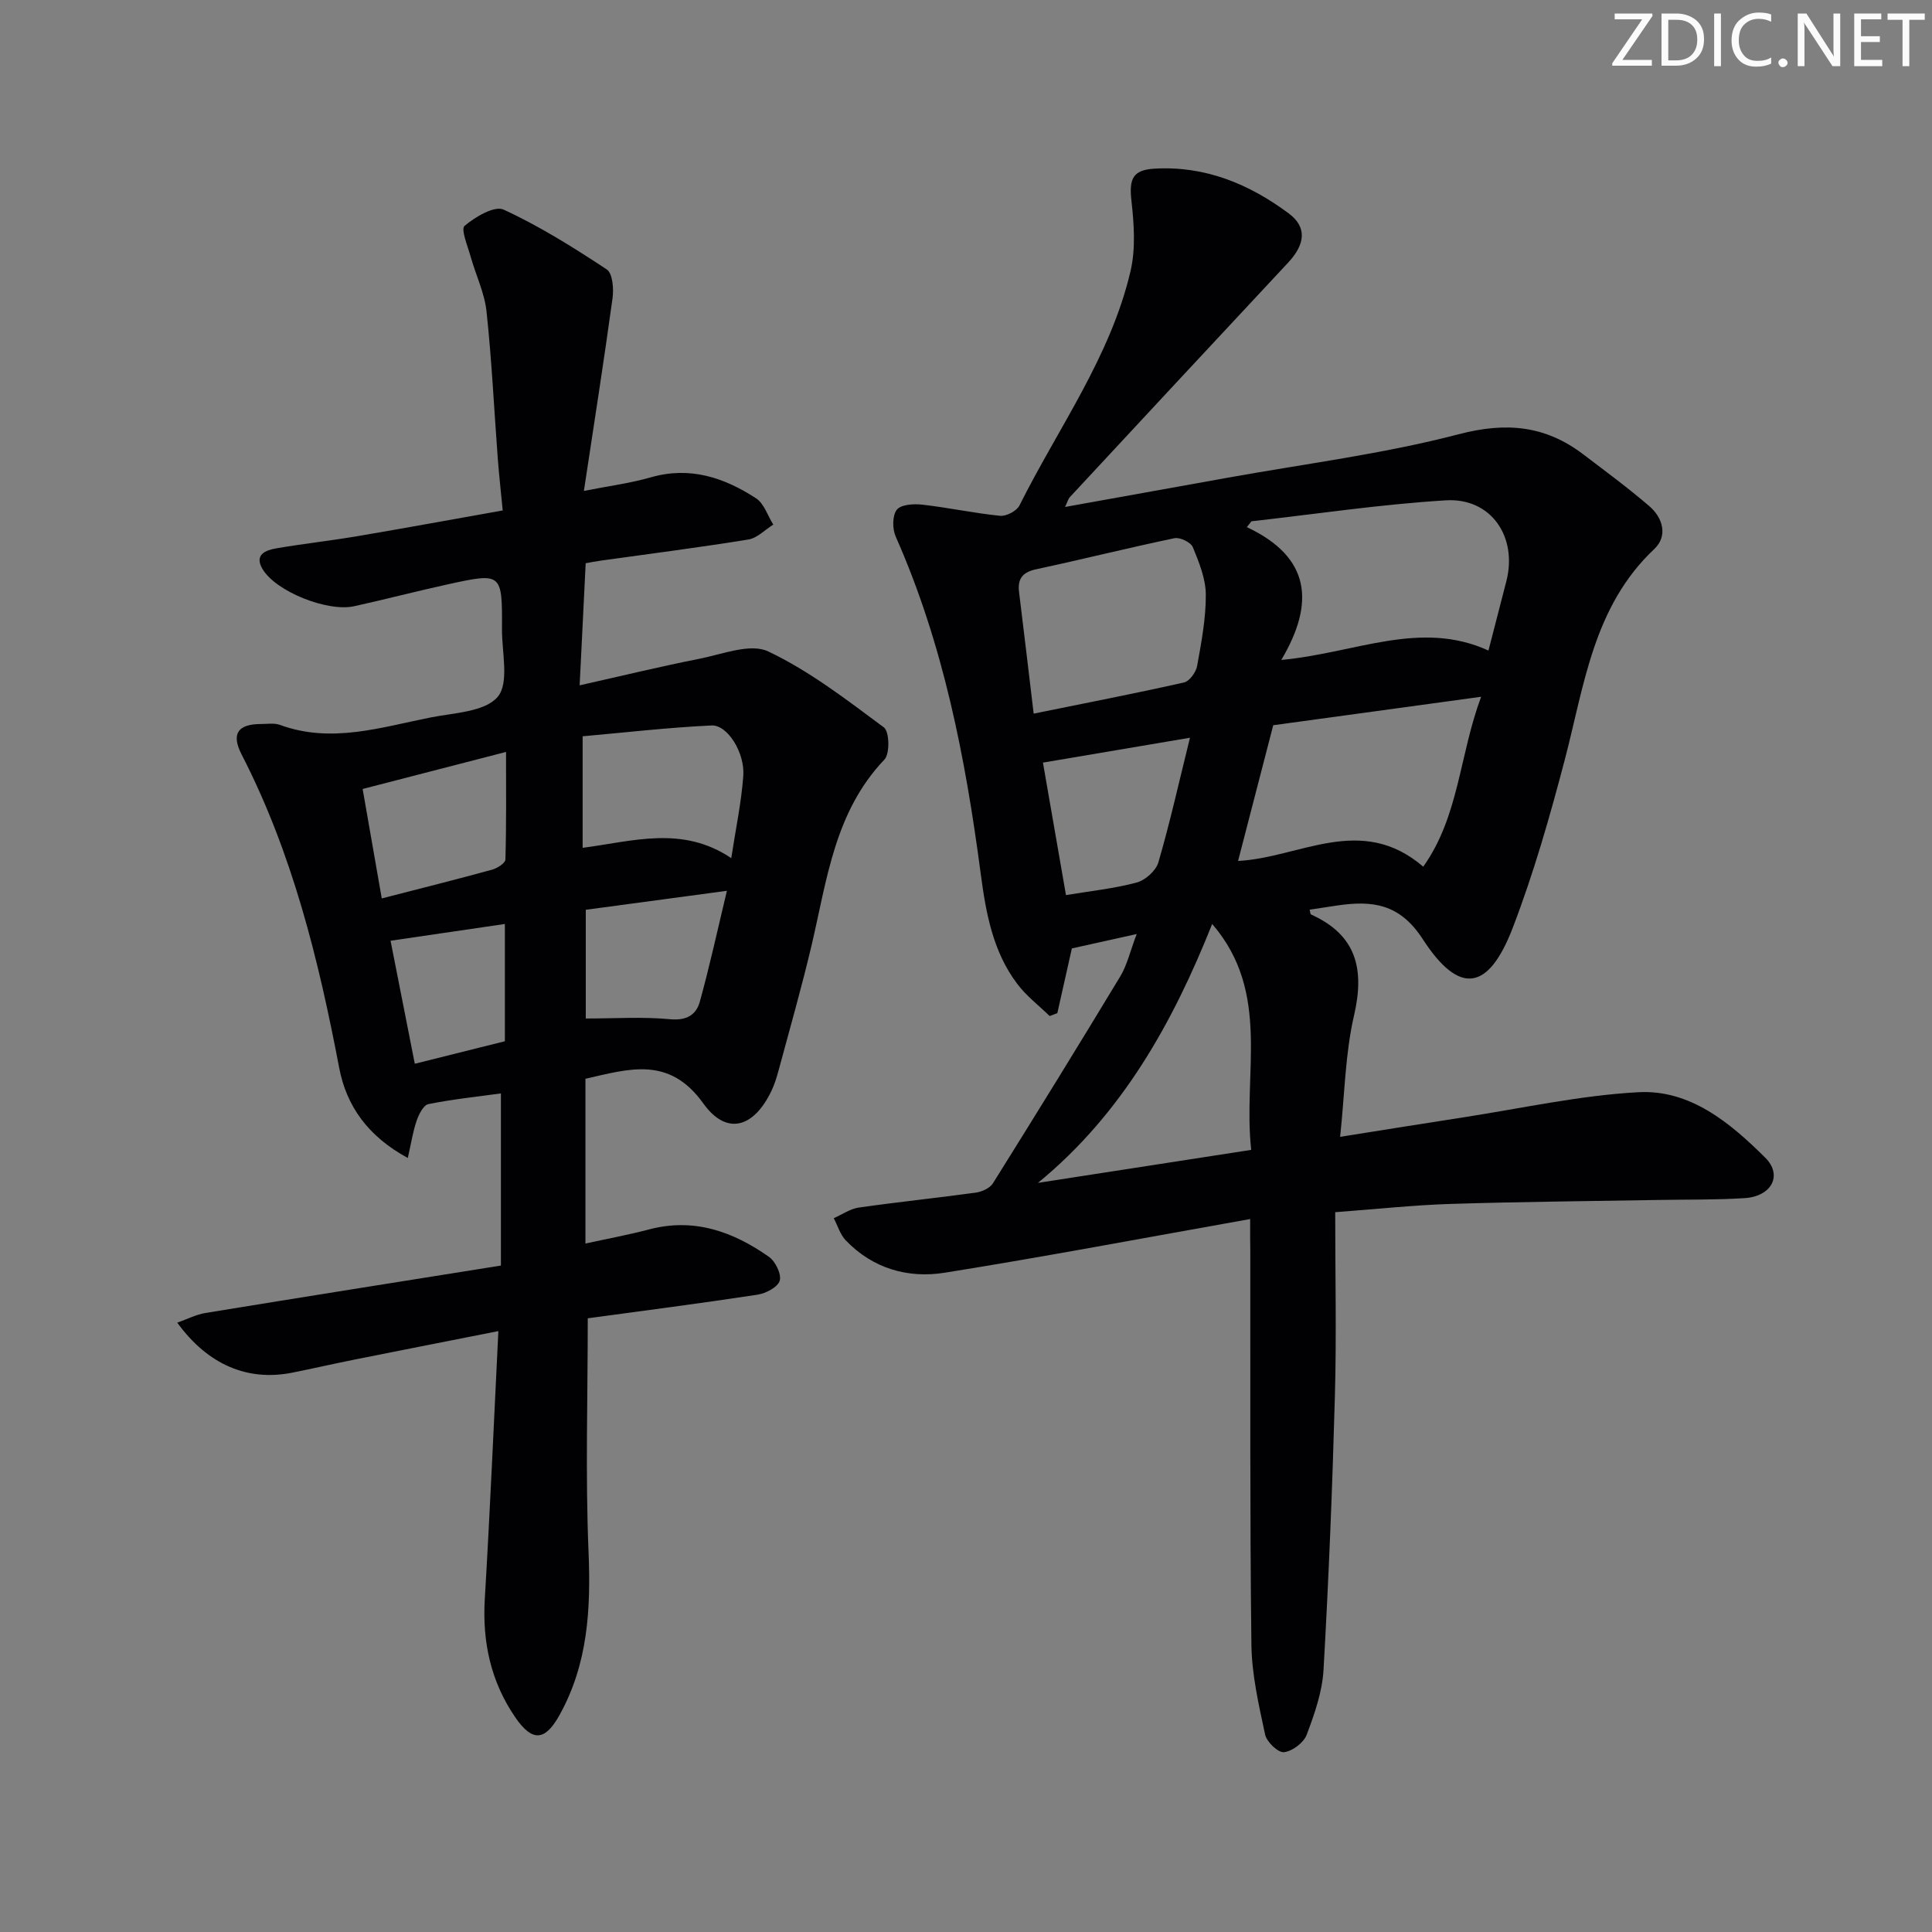 <svg enable-background="new 0 0 400 400" viewBox="0 0 400 400" xmlns="http://www.w3.org/2000/svg"><rect x="0" y="0" width="400" height="400" fill="#808080" stroke="none"/><g fill="#fafbfa"><path d="m342.2 3.2-6.3 9.2h6.1v1.2h-8.2v-.5l6.2-9.1h-5.7v-1.2h7.8v.4z"/><path d="m344 13.7v-10.9h3.1c1.6 0 3 .5 4.1 1.4 1.1 1 1.6 2.2 1.6 3.9s-.5 3-1.6 4-2.5 1.5-4.2 1.5h-3zm1.4-9.6v8.4h1.6c1.4 0 2.5-.4 3.2-1.1.8-.8 1.2-1.8 1.2-3.2s-.4-2.4-1.2-3.1-1.8-1-3.1-1z"/><path d="m356.3 2.8v10.9h-1.4v-10.9z"/><path d="m366.6 13.2c-.8.4-1.8.6-3 .6-1.6 0-2.8-.5-3.7-1.5s-1.4-2.3-1.4-3.9c0-1.7.5-3.2 1.6-4.2s2.4-1.6 4-1.6c1 0 1.9.1 2.6.4v1.5c-.8-.4-1.6-.6-2.6-.6-1.2 0-2.2.4-3 1.2s-1.1 1.9-1.1 3.3c0 1.3.4 2.3 1.1 3.1s1.6 1.1 2.8 1.1c1.1 0 2-.2 2.8-.7v1.3z"/><path d="m368.2 13c0-.3.1-.5.3-.6.2-.2.4-.3.6-.3.3 0 .5.1.7.3s.3.4.3.6-.1.5-.3.6c-.2.2-.4.3-.7.3s-.5-.1-.6-.3c-.2-.2-.3-.4-.3-.6z"/><path d="m381.1 13.7h-1.7l-5.5-8.4c-.2-.2-.3-.5-.4-.7 0 .2.1.8.1 1.5v7.6h-1.4v-10.9h1.8l5.3 8.3c.3.4.4.6.4.8 0-.3-.1-.8-.1-1.6v-7.5h1.4v10.9z"/><path d="m389.7 13.7h-5.8v-10.9h5.6v1.2h-4.2v3.5h3.9v1.2h-3.9v3.7h4.4z"/><path d="m398.4 4.1h-3.1v9.6h-1.4v-9.6h-3.1v-1.3h7.7v1.3z"/></g><path d="m258.83 252.39c-21.76 3.87-42.45 7.79-63.22 11.11-7.62 1.22-14.89-.85-20.49-6.68-1.17-1.22-1.69-3.06-2.5-4.61 1.73-.76 3.4-1.94 5.2-2.2 8.05-1.15 16.15-1.98 24.21-3.09 1.27-.18 2.91-.92 3.54-1.92 8.89-14.22 17.7-28.49 26.37-42.85 1.42-2.35 2.04-5.19 3.4-8.77-5.06 1.13-9.3 2.07-13.42 2.98-1.02 4.54-2.02 8.97-3.01 13.4-.53.2-1.06.4-1.59.6-2.25-2.19-4.81-4.15-6.68-6.62-5.1-6.72-6.53-14.79-7.6-22.9-3.16-23.94-7.73-47.5-17.6-69.76-.7-1.58-.71-4.32.23-5.54.84-1.09 3.49-1.26 5.26-1.06 5.4.61 10.73 1.77 16.13 2.31 1.29.13 3.44-1 4.01-2.14 8-16.02 18.84-30.75 22.99-48.5 1.09-4.64.73-9.78.19-14.6-.5-4.5.25-6.37 4.77-6.63 10.47-.62 19.59 3.16 27.79 9.26 3.81 2.83 3.47 6.35-.13 10.21-15.1 16.16-30.15 32.36-45.2 48.56-.3.33-.42.84-.97 2.01 11.58-2.08 22.58-4.05 33.59-6.04 16-2.89 32.24-4.92 47.93-9.02 9.83-2.57 17.91-1.8 25.74 4.15 4.63 3.51 9.31 6.97 13.71 10.75 2.85 2.44 3.84 6.21 1.03 8.86-12.67 11.93-14.49 28.23-18.57 43.75-3.07 11.69-6.41 23.39-10.73 34.65-5.05 13.16-11.08 14.05-18.65 2.37-4.77-7.36-10.43-8.01-17.61-6.97-1.93.28-3.86.59-5.8.88.12.43.12.92.3 1 9.43 4.26 11.11 11.32 8.88 20.94-1.81 7.82-1.91 16.05-2.87 25.09 9.15-1.45 17.25-2.76 25.35-4.01 12.12-1.86 24.21-4.57 36.4-5.23 10.72-.58 19 6.34 26.25 13.54 3.68 3.65 1.34 8.03-4.25 8.39-5.98.38-11.99.27-17.98.38-14.31.25-28.63.37-42.94.82-7.59.24-15.16 1.07-23.85 1.71 0 13.03.28 25.5-.06 37.95-.52 18.95-1.28 37.9-2.36 56.83-.26 4.54-1.86 9.11-3.49 13.42-.62 1.65-2.97 3.41-4.7 3.6-1.2.14-3.58-2.13-3.9-3.64-1.31-6.13-2.76-12.38-2.84-18.61-.33-27.16-.2-54.32-.23-81.48-.04-1.84-.03-3.64-.03-6.65zm6.45-115.76c15.28-1.39 28.75-8.4 42.89-1.94 1.29-4.99 2.47-9.63 3.68-14.26 2.42-9.23-3.11-17.42-12.52-16.84-13.45.82-26.82 2.83-40.23 4.34-.32.4-.64.81-.95 1.21 13.29 6.24 14.08 15.77 7.13 27.49zm41.37 7.63c-15.31 2.09-29.36 4.02-43.04 5.89-2.54 9.81-4.9 18.89-7.28 28.1 12.79-.66 25.45-9.88 38.34 1.19 7.43-10.5 7.42-22.88 11.98-35.18zm-92.64 3.49c11.06-2.25 21.12-4.2 31.12-6.45 1.14-.26 2.48-2.11 2.72-3.41.88-4.89 1.83-9.85 1.8-14.78-.02-3.3-1.4-6.7-2.69-9.83-.42-1.01-2.66-2.09-3.8-1.85-9.56 1.99-19.04 4.38-28.59 6.42-2.87.61-3.93 1.96-3.58 4.77 1 8.04 1.93 16.07 3.02 25.13zm36.96 43.55c-8.2 20.56-18.69 39.35-36.07 53.6 14.54-2.25 29.08-4.5 44.15-6.83-1.78-15.92 4.21-32.52-8.08-46.77zm-4.6-38.56c-10.81 1.83-20.33 3.44-30.44 5.15 1.5 8.62 3.07 17.66 4.77 27.43 5.02-.84 9.94-1.34 14.66-2.61 1.78-.48 3.97-2.45 4.47-4.17 2.36-8.07 4.19-16.3 6.54-25.8z" fill="#010104"/><path d="m103.18 275.59c-10.49 2.08-20.22 3.98-29.94 5.93-4.22.85-8.43 1.81-12.65 2.66-9.22 1.86-17.49-1.53-23.89-10.34 2.11-.74 3.91-1.69 5.83-2 20.28-3.32 40.58-6.53 61.18-9.82 0-12.23 0-23.8 0-35.64-4.99.69-10.06 1.21-15.03 2.22-1.02.21-1.98 2.14-2.43 3.46-.77 2.24-1.12 4.63-1.82 7.69-8.28-4.5-12.71-10.78-14.21-18.69-4.27-22.42-9.68-44.41-20.21-64.88-2.2-4.28-.72-6.27 3.99-6.28 1.33 0 2.79-.25 3.98.19 10.63 3.89 20.89.49 31.18-1.55 4.85-.96 11.24-1.15 13.88-4.27 2.43-2.87.86-9.2.89-14 .06-11.69.01-11.74-11.21-9.29-6.48 1.42-12.9 3.1-19.38 4.53-5.56 1.23-16.24-3.05-18.99-7.7-1.77-3 .67-3.91 2.86-4.28 5.55-.96 11.16-1.57 16.72-2.51 9.81-1.66 19.59-3.46 30.15-5.34-.36-3.75-.76-7.31-1.03-10.88-.76-10.11-1.24-20.25-2.32-30.32-.41-3.84-2.21-7.51-3.27-11.29-.61-2.19-2.09-5.73-1.28-6.42 2.2-1.87 6.21-4.24 8.09-3.37 7.45 3.43 14.49 7.85 21.35 12.38 1.22.8 1.47 4 1.2 5.96-1.78 12.96-3.81 25.89-5.93 39.9 5.32-1.05 9.69-1.61 13.88-2.82 8.08-2.32 15.16.06 21.75 4.34 1.67 1.08 2.41 3.6 3.58 5.45-1.72 1.07-3.33 2.8-5.17 3.09-10.14 1.65-20.35 2.95-30.53 4.37-1.12.16-2.24.38-3.14.54-.4 8.12-.79 15.94-1.25 25.28 8.83-1.98 16.78-3.92 24.8-5.5 4.75-.94 10.55-3.27 14.24-1.52 8.56 4.06 16.27 10.03 23.95 15.73 1.15.85 1.26 5.45.12 6.65-10.33 10.82-11.9 24.89-15.08 38.42-2.05 8.71-4.52 17.33-6.85 25.97-.39 1.44-.84 2.89-1.48 4.23-3.66 7.65-9.29 9.3-14.1 2.58-7.06-9.87-15.36-7.15-24.4-5.1v34.11c4.57-1 8.91-1.8 13.16-2.92 9.31-2.46 17.4.44 24.84 5.68 1.34.95 2.62 3.59 2.22 4.94-.4 1.33-2.87 2.63-4.59 2.89-11.79 1.8-23.62 3.32-35.15 4.89 0 16.45-.5 32.41.16 48.33.49 11.87-.12 23.22-6.01 33.82-2.98 5.36-5.6 5.62-9.12.52-5.08-7.37-6.88-15.59-6.35-24.54 1.09-18.24 1.87-36.48 2.81-55.48zm17.45-100.06c10.29-1.32 20.6-4.71 30.77 2.14.91-5.99 2.08-11.47 2.49-17 .36-4.82-3.27-10.63-6.57-10.47-9 .42-17.97 1.47-26.69 2.24zm-45.55-12.18c1.39 7.93 2.65 15.2 3.96 22.66 8.11-2.09 15.5-3.94 22.83-5.95 1.07-.29 2.74-1.35 2.77-2.1.21-7.19.13-14.38.13-22.28-10.66 2.76-19.91 5.15-29.69 7.67zm46.2 25.01v22.51c6.01 0 11.79-.39 17.47.15 3.39.32 5.38-.91 6.13-3.59 2.05-7.4 3.68-14.92 5.62-23-10.28 1.38-19.55 2.63-29.22 3.93zm-40.42 6.41c1.61 8.16 3.26 16.5 5.02 25.47 6.26-1.56 12.43-3.11 18.65-4.66 0-8.26 0-16.14 0-24.28-7.92 1.16-15.53 2.28-23.67 3.47z" fill="#010104"/></svg>